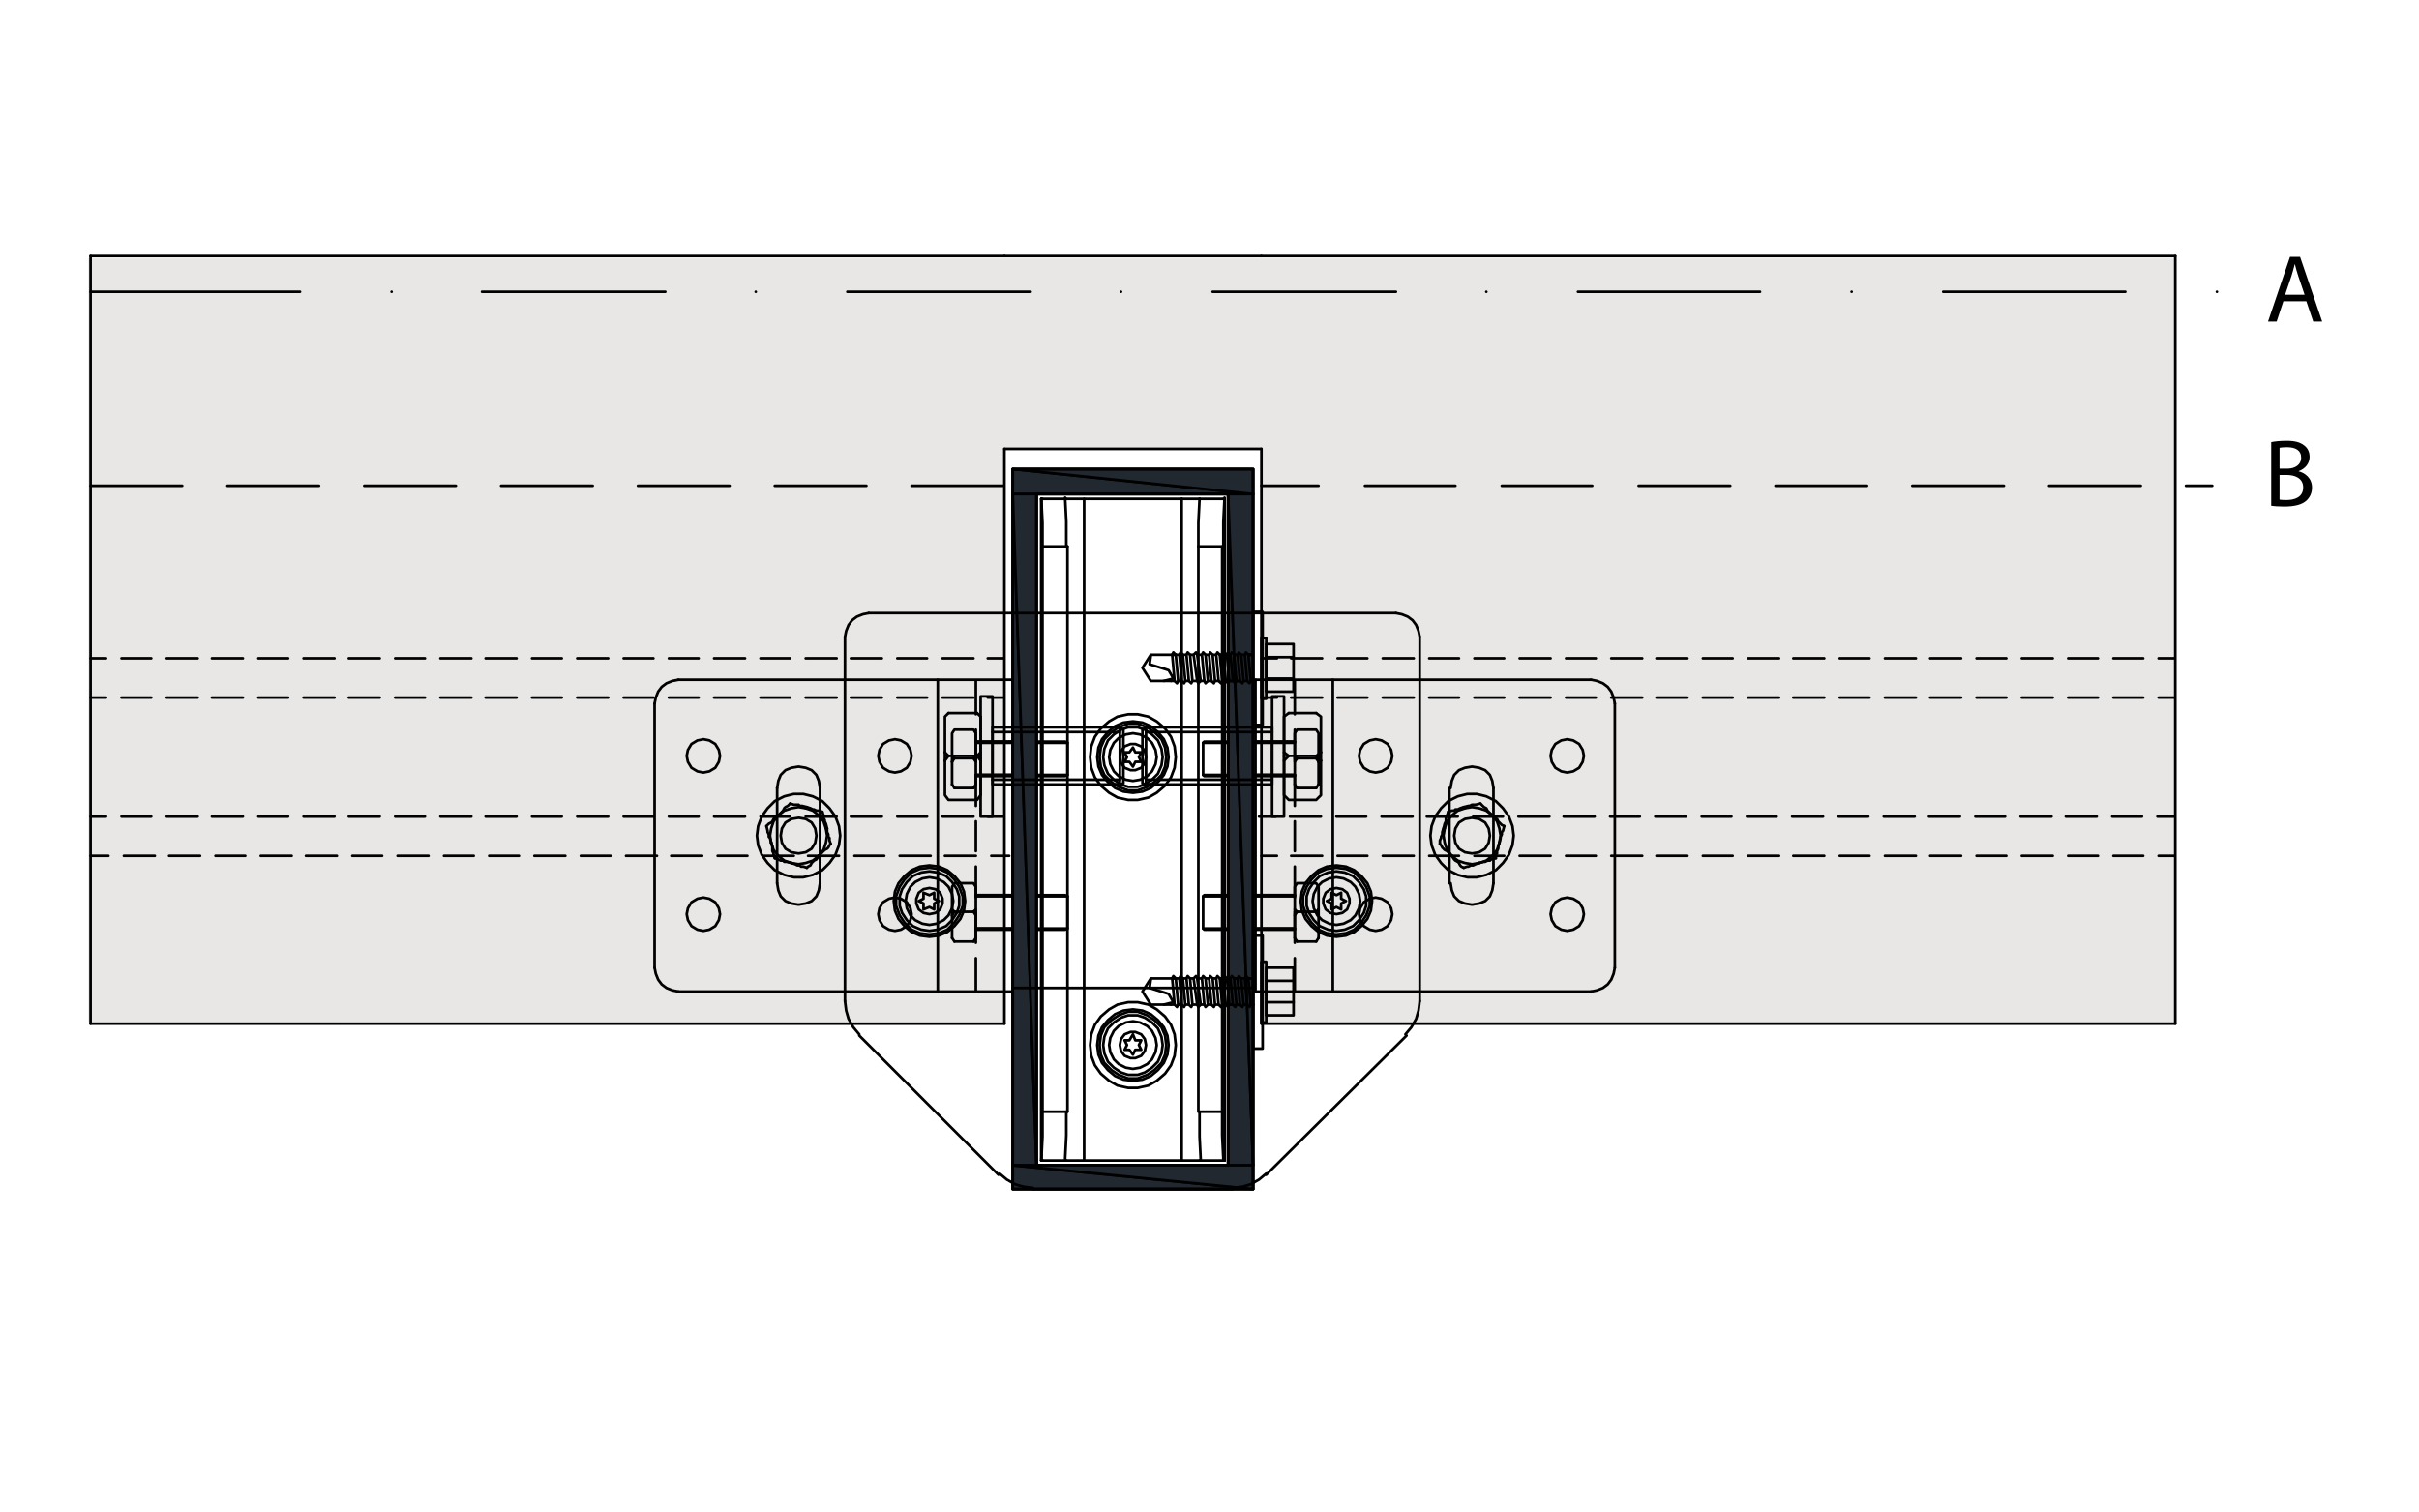 <?xml version="1.0" encoding="utf-8"?>
<!-- Generator: Adobe Illustrator 28.2.0, SVG Export Plug-In . SVG Version: 6.00 Build 0)  -->
<svg version="1.1" id="Layer_1" xmlns="http://www.w3.org/2000/svg" xmlns:xlink="http://www.w3.org/1999/xlink" x="0px" y="0px"
	 width="453.543px" height="283.465px" viewBox="0 0 453.543 283.465" style="enable-background:new 0 0 453.543 283.465;"
	 xml:space="preserve">
<style type="text/css">
	.st0{fill:#E8E7E6;}
	.st1{fill:none;}
	.st2{fill:none;stroke:#000000;stroke-width:0.5;stroke-linecap:round;stroke-linejoin:round;stroke-miterlimit:10;}
	
		.st3{fill-rule:evenodd;clip-rule:evenodd;fill:#212830;stroke:#000000;stroke-width:0.5;stroke-linecap:round;stroke-linejoin:round;stroke-miterlimit:10;}
</style>
<polygon class="st0" points="16.573,48.467 16.561,191.663 188.319,191.589 188.319,84.178 236.508,84.178 
	236.731,191.747 408.043,191.747 408.043,48.467 "/>
<g>
	<rect x="424.784" y="47.528" class="st1" width="42.157" height="20.4"/>
	<path d="M428.115,56.491l-1.261,3.817h-1.62l4.123-12.136h1.891l4.142,12.136h-1.675l-1.297-3.817
		H428.115z M432.095,55.267l-1.188-3.493c-0.271-0.792-0.45-1.512-0.631-2.214h-0.035
		c-0.181,0.72-0.379,1.458-0.612,2.196l-1.188,3.511H432.095z"/>
</g>
<g>
	<rect x="424.465" y="82.106" class="st1" width="42.157" height="20.4"/>
	<path d="M425.833,82.913c0.685-0.144,1.765-0.252,2.863-0.252c1.566,0,2.574,0.27,3.331,0.882
		c0.63,0.468,1.008,1.188,1.008,2.143c0,1.17-0.774,2.197-2.053,2.665v0.036
		c1.152,0.288,2.503,1.242,2.503,3.043c0,1.044-0.414,1.836-1.026,2.431
		c-0.846,0.774-2.215,1.134-4.195,1.134c-1.08,0-1.908-0.072-2.431-0.144V82.913z M427.4,87.883
		h1.423c1.656,0,2.629-0.864,2.629-2.035c0-1.422-1.081-1.981-2.665-1.981
		c-0.721,0-1.135,0.054-1.387,0.108V87.883z M427.4,93.698c0.307,0.054,0.757,0.072,1.314,0.072
		c1.621,0,3.115-0.594,3.115-2.359c0-1.656-1.423-2.341-3.133-2.341h-1.297V93.698z"/>
</g>
<g>
	<line class="st2" x1="188.319" y1="191.97" x2="188.319" y2="84.178"/>
	<line class="st2" x1="236.508" y1="191.97" x2="236.508" y2="84.178"/>
	<polygon class="st2" points="257.926,144.881 259.041,144.658 260.157,143.988 260.826,142.873 
		261.049,141.757 260.826,140.641 260.157,139.525 259.041,138.855 257.926,138.632 256.81,138.855 
		255.695,139.525 255.026,140.641 254.802,141.757 255.026,142.873 255.695,143.988 256.81,144.658 
		257.926,144.881 	"/>
	<polygon class="st2" points="293.845,144.881 294.96,144.658 296.076,143.988 296.745,142.873 296.968,141.757 
		296.745,140.641 296.076,139.525 294.96,138.855 293.845,138.632 292.729,138.855 291.614,139.525 
		290.945,140.641 290.721,141.757 290.945,142.873 291.614,143.988 292.729,144.658 293.845,144.881 	"/>
	<polygon class="st2" points="293.845,174.563 294.96,174.34 296.076,173.67 296.745,172.554 
		296.968,171.439 296.745,170.323 296.076,169.207 294.96,168.538 293.845,168.315 292.729,168.538 
		291.614,169.207 290.945,170.323 290.721,171.439 290.945,172.554 291.614,173.67 292.729,174.34 
		293.845,174.563 	"/>
	<polygon class="st2" points="257.926,174.563 259.041,174.34 260.157,173.67 260.826,172.554 
		261.049,171.439 260.826,170.323 260.157,169.207 259.041,168.538 257.926,168.315 256.81,168.538 
		255.695,169.207 255.026,170.323 254.802,171.439 255.026,172.554 255.695,173.67 256.81,174.34 
		257.926,174.563 	"/>
	<line class="st2" x1="249.894" y1="127.474" x2="249.894" y2="185.945"/>
	<line class="st2" x1="235.393" y1="185.945" x2="298.307" y2="185.945"/>
	<line class="st2" x1="280.013" y1="147.782" x2="280.013" y2="165.636"/>
	<line class="st2" x1="271.758" y1="165.636" x2="271.758" y2="147.782"/>
	<line class="st2" x1="302.769" y1="131.937" x2="302.769" y2="181.482"/>
	<line class="st2" x1="235.393" y1="127.474" x2="298.307" y2="127.474"/>
	<line class="st2" x1="235.393" y1="127.474" x2="235.393" y2="185.945"/>
	<polyline class="st2" points="298.307,185.945 299.422,185.722 300.538,185.275 301.43,184.606 
		302.1,183.713 302.546,182.597 302.769,181.482 	"/>
	<polyline class="st2" points="302.769,131.937 302.546,130.821 302.1,129.705 301.43,128.813 
		300.538,128.143 299.422,127.697 298.307,127.474 	"/>
	<polyline class="st2" points="271.981,165.636 272.204,166.975 272.65,168.091 273.543,168.984 
		274.658,169.43 275.997,169.653 277.336,169.43 278.451,168.984 279.343,168.091 279.79,166.975 
		280.013,165.636 	"/>
	<polyline class="st2" points="280.013,147.782 279.79,146.443 279.343,145.327 278.451,144.435 
		277.336,143.988 275.997,143.765 274.658,143.988 273.543,144.435 272.65,145.327 272.204,146.443 
		271.981,147.782 	"/>
	<line class="st2" x1="235.393" y1="174.116" x2="242.755" y2="174.116"/>
	<line class="st2" x1="235.393" y1="167.868" x2="242.755" y2="167.868"/>
	<line class="st2" x1="235.393" y1="145.327" x2="242.755" y2="145.327"/>
	<line class="st2" x1="235.393" y1="139.078" x2="242.755" y2="139.078"/>
	<polyline class="st2" points="271.535,152.246 272.204,152.022 272.65,152.022 272.874,151.799 
		273.32,151.799 273.766,151.576 274.435,151.353 	"/>
	<polyline class="st2" points="274.658,151.576 273.32,152.022 272.204,152.915 271.312,154.031 
		270.866,155.37 	"/>
	<polyline class="st2" points="271.535,152.246 271.312,152.915 271.089,153.362 271.089,153.808 
		271.089,154.031 270.866,154.477 270.642,155.37 	"/>
	<polyline class="st2" points="277.559,150.684 277.782,150.907 278.005,151.13 278.228,151.353 
		278.674,151.576 278.897,152.022 279.12,152.246 279.79,152.915 	"/>
	<polyline class="st2" points="279.79,152.915 278.674,152.022 277.336,151.576 275.997,151.353 
		274.658,151.576 	"/>
	<polyline class="st2" points="274.435,151.353 275.328,151.13 275.551,151.13 275.997,150.907 
		276.443,150.907 276.666,150.907 277.559,150.684 	"/>
	<polyline class="st2" points="272.204,160.503 273.32,161.396 274.658,161.842 275.997,162.066 
		277.336,161.842 	"/>
	<polyline class="st2" points="272.204,160.503 272.65,161.172 272.874,161.396 273.32,161.619 
		273.543,161.842 273.766,162.289 273.989,162.512 274.435,162.735 	"/>
	<polyline class="st2" points="277.336,161.842 276.666,162.066 276.22,162.289 275.774,162.289 275.328,162.512 
		275.104,162.512 274.435,162.735 	"/>
	<polyline class="st2" points="277.336,161.842 278.674,161.396 279.79,160.503 280.682,159.387 
		281.128,158.048 	"/>
	<polyline class="st2" points="270.866,155.37 270.642,156.709 270.866,158.048 271.312,159.387 
		272.204,160.503 	"/>
	<polyline class="st2" points="281.128,158.048 281.351,156.709 281.128,155.37 280.682,154.031 
		279.79,152.915 	"/>
	<polyline class="st2" points="280.459,160.949 280.459,160.28 280.682,160.057 280.682,159.611 
		280.905,159.164 280.905,158.718 281.128,158.048 	"/>
	<polyline class="st2" points="280.459,160.949 279.566,161.172 279.343,161.396 278.897,161.396 
		278.451,161.619 278.228,161.619 277.336,161.842 	"/>
	<polyline class="st2" points="270.642,155.37 270.419,156.04 270.419,156.486 270.196,156.932 
		270.196,157.156 269.973,157.602 269.973,158.271 	"/>
	<polyline class="st2" points="269.973,158.271 270.196,158.495 270.419,158.941 270.642,159.164 
		270.866,159.387 271.312,159.611 271.535,159.834 272.204,160.503 	"/>
	<polyline class="st2" points="279.79,152.915 280.236,153.362 280.682,153.585 280.905,154.031 
		281.128,154.254 281.351,154.477 281.574,154.701 282.021,154.924 	"/>
	<polyline class="st2" points="281.128,158.048 281.351,157.156 281.351,156.932 281.574,156.486 
		281.574,156.04 281.798,155.817 282.021,154.924 	"/>
	<polygon class="st2" points="283.805,156.709 283.582,154.924 282.913,153.139 281.798,151.576 
		280.459,150.237 278.674,149.345 276.889,148.898 275.104,148.898 273.32,149.345 271.535,150.237 
		270.196,151.576 269.081,153.139 268.412,154.924 268.188,156.709 268.412,158.495 269.081,160.28 
		270.196,161.842 271.535,163.181 273.32,164.074 275.104,164.52 276.889,164.52 278.674,164.074 
		280.459,163.181 281.798,161.842 282.913,160.28 283.582,158.495 283.805,156.709 	"/>
	<polygon class="st2" points="279.343,156.709 279.12,155.37 278.451,154.254 277.336,153.585 
		275.997,153.362 274.658,153.585 273.543,154.254 272.874,155.37 272.65,156.709 272.874,158.048 
		273.543,159.164 274.658,159.834 275.997,160.057 277.336,159.834 278.451,159.164 279.12,158.048 
		279.343,156.709 	"/>
	<line class="st2" x1="246.771" y1="170.992" x2="243.201" y2="170.992"/>
	<line class="st2" x1="246.771" y1="176.572" x2="243.201" y2="176.572"/>
	<polyline class="st2" points="242.755,170.992 242.755,166.306 243.201,165.636 246.771,165.636 
		247.217,166.306 247.217,170.546 	"/>
	<line class="st2" x1="247.217" y1="175.902" x2="246.771" y2="176.572"/>
	<line class="st2" x1="247.217" y1="171.662" x2="247.217" y2="175.902"/>
	<line class="st2" x1="247.217" y1="171.662" x2="247.217" y2="170.546"/>
	<line class="st2" x1="246.771" y1="170.992" x2="247.217" y2="171.662"/>
	<line class="st2" x1="246.771" y1="170.992" x2="247.217" y2="170.546"/>
	<line class="st2" x1="243.201" y1="170.992" x2="242.755" y2="171.662"/>
	<line class="st2" x1="243.201" y1="170.992" x2="242.755" y2="170.546"/>
	<line class="st2" x1="242.755" y1="175.902" x2="242.755" y2="170.992"/>
	<line class="st2" x1="243.201" y1="176.572" x2="242.755" y2="175.902"/>
	<polyline class="st2" points="242.755,174.34 225.799,174.34 225.576,174.116 225.576,168.091 225.799,167.868 
		242.755,167.868 	"/>
	<line class="st2" x1="225.576" y1="174.116" x2="242.755" y2="174.116"/>
	<line class="st2" x1="225.576" y1="168.091" x2="242.755" y2="168.091"/>
	<line class="st2" x1="246.771" y1="142.203" x2="243.201" y2="142.203"/>
	<line class="st2" x1="246.771" y1="147.782" x2="243.201" y2="147.782"/>
	<polyline class="st2" points="242.755,142.203 242.755,137.516 243.201,136.847 246.771,136.847 
		247.217,137.516 247.217,141.757 	"/>
	<line class="st2" x1="247.217" y1="147.113" x2="246.771" y2="147.782"/>
	<line class="st2" x1="247.217" y1="142.873" x2="247.217" y2="147.113"/>
	<line class="st2" x1="247.217" y1="142.873" x2="247.217" y2="141.757"/>
	<line class="st2" x1="246.771" y1="142.203" x2="247.217" y2="142.873"/>
	<line class="st2" x1="246.771" y1="142.203" x2="247.217" y2="141.757"/>
	<line class="st2" x1="243.201" y1="142.203" x2="242.755" y2="142.873"/>
	<line class="st2" x1="243.201" y1="142.203" x2="242.755" y2="141.757"/>
	<line class="st2" x1="242.755" y1="147.113" x2="242.755" y2="142.203"/>
	<line class="st2" x1="243.201" y1="147.782" x2="242.755" y2="147.113"/>
	<polyline class="st2" points="242.755,145.55 225.799,145.55 225.576,145.327 225.576,139.302 225.799,139.078 
		242.755,139.078 	"/>
	<line class="st2" x1="225.576" y1="145.327" x2="242.755" y2="145.327"/>
	<line class="st2" x1="225.576" y1="139.302" x2="242.755" y2="139.302"/>
	<line class="st2" x1="242.755" y1="185.945" x2="242.755" y2="179.696"/>
	<line class="st2" x1="242.755" y1="176.795" x2="242.755" y2="171.215"/>
	<line class="st2" x1="242.755" y1="168.315" x2="242.755" y2="162.512"/>
	<line class="st2" x1="242.755" y1="159.611" x2="242.755" y2="154.031"/>
	<line class="st2" x1="242.755" y1="151.13" x2="242.755" y2="145.327"/>
	<line class="st2" x1="242.755" y1="142.649" x2="242.755" y2="136.847"/>
	<line class="st2" x1="242.755" y1="133.946" x2="242.755" y2="127.697"/>
	<polygon class="st2" points="167.794,138.632 166.678,138.855 165.563,139.525 164.893,140.641 
		164.67,141.757 164.893,142.873 165.563,143.988 166.678,144.658 167.794,144.881 168.909,144.658 
		170.025,143.988 170.694,142.873 170.917,141.757 170.694,140.641 170.025,139.525 168.909,138.855 
		167.794,138.632 	"/>
	<polygon class="st2" points="131.875,138.632 130.759,138.855 129.644,139.525 128.974,140.641 
		128.751,141.757 128.974,142.873 129.644,143.988 130.759,144.658 131.875,144.881 132.99,144.658 
		134.106,143.988 134.775,142.873 134.998,141.757 134.775,140.641 134.106,139.525 132.99,138.855 
		131.875,138.632 	"/>
	<polygon class="st2" points="131.875,168.315 130.759,168.538 129.644,169.207 128.974,170.323 
		128.751,171.439 128.974,172.554 129.644,173.67 130.759,174.34 131.875,174.563 132.99,174.34 
		134.106,173.67 134.775,172.554 134.998,171.439 134.775,170.323 134.106,169.207 132.99,168.538 
		131.875,168.315 	"/>
	<polygon class="st2" points="167.794,168.315 166.678,168.538 165.563,169.207 164.893,170.323 164.67,171.439 
		164.893,172.554 165.563,173.67 166.678,174.34 167.794,174.563 168.909,174.34 170.025,173.67 
		170.694,172.554 170.917,171.439 170.694,170.323 170.025,169.207 168.909,168.538 167.794,168.315 	"/>
	<line class="st2" x1="175.825" y1="127.474" x2="175.825" y2="185.945"/>
	<line class="st2" x1="190.104" y1="185.945" x2="127.19" y2="185.945"/>
	<line class="st2" x1="145.707" y1="147.782" x2="145.707" y2="165.636"/>
	<line class="st2" x1="153.738" y1="165.636" x2="153.738" y2="147.782"/>
	<line class="st2" x1="122.728" y1="131.937" x2="122.728" y2="181.482"/>
	<line class="st2" x1="190.104" y1="127.474" x2="127.19" y2="127.474"/>
	<line class="st2" x1="190.104" y1="127.474" x2="190.104" y2="185.945"/>
	<polyline class="st2" points="122.728,181.482 122.951,182.597 123.397,183.713 124.066,184.606 124.959,185.275 
		126.074,185.722 127.19,185.945 	"/>
	<polyline class="st2" points="127.19,127.474 126.074,127.697 124.959,128.143 124.066,128.813 
		123.397,129.705 122.951,130.821 122.728,131.937 	"/>
	<polyline class="st2" points="145.707,165.636 145.93,166.975 146.376,168.091 147.268,168.984 
		148.384,169.43 149.723,169.653 151.061,169.43 152.177,168.984 153.069,168.091 153.515,166.975 
		153.738,165.636 	"/>
	<polyline class="st2" points="153.738,147.782 153.515,146.443 153.069,145.327 152.177,144.435 
		151.061,143.988 149.723,143.765 148.384,143.988 147.268,144.435 146.376,145.327 145.93,146.443 
		145.707,147.782 	"/>
	<line class="st2" x1="190.104" y1="174.116" x2="182.964" y2="174.116"/>
	<line class="st2" x1="190.104" y1="167.868" x2="182.964" y2="167.868"/>
	<line class="st2" x1="190.104" y1="145.327" x2="182.964" y2="145.327"/>
	<line class="st2" x1="190.104" y1="139.078" x2="182.964" y2="139.078"/>
	<polyline class="st2" points="154.185,152.246 153.515,152.022 153.069,152.022 152.623,151.799 
		152.4,151.799 151.954,151.576 151.284,151.353 	"/>
	<polyline class="st2" points="154.854,155.37 154.408,154.031 153.515,152.915 152.4,152.022 
		151.061,151.576 	"/>
	<polyline class="st2" points="154.185,152.246 154.408,152.915 154.408,153.362 154.631,153.808 
		154.631,154.031 154.854,154.477 155.077,155.37 	"/>
	<polyline class="st2" points="148.161,150.684 147.938,150.907 147.715,151.13 147.268,151.353 
		147.045,151.576 146.822,152.022 146.599,152.246 145.93,152.915 	"/>
	<polyline class="st2" points="151.061,151.576 149.723,151.353 148.384,151.576 147.045,152.022 
		145.93,152.915 	"/>
	<polyline class="st2" points="151.284,151.353 150.392,151.13 149.946,151.13 149.723,150.907 
		149.276,150.907 148.83,150.907 148.161,150.684 	"/>
	<polyline class="st2" points="148.384,161.842 149.723,162.066 151.061,161.842 152.4,161.396 
		153.515,160.503 	"/>
	<polyline class="st2" points="153.515,160.503 153.069,161.172 152.623,161.396 152.4,161.619 
		152.177,161.842 151.954,162.289 151.507,162.512 151.284,162.735 	"/>
	<polyline class="st2" points="148.384,161.842 149.053,162.066 149.5,162.289 149.946,162.289 
		150.169,162.512 150.615,162.512 151.284,162.735 	"/>
	<polyline class="st2" points="144.591,158.048 145.038,159.387 145.93,160.503 147.045,161.396 
		148.384,161.842 	"/>
	<polyline class="st2" points="153.515,160.503 154.408,159.387 154.854,158.048 155.077,156.709 
		154.854,155.37 	"/>
	<polyline class="st2" points="145.93,152.915 145.038,154.031 144.591,155.37 144.368,156.709 
		144.591,158.048 	"/>
	<polyline class="st2" points="145.261,160.949 145.038,160.28 145.038,160.057 144.814,159.611 
		144.814,159.164 144.814,158.718 144.591,158.048 	"/>
	<polyline class="st2" points="145.261,160.949 145.93,161.172 146.376,161.396 146.822,161.396 
		147.045,161.619 147.492,161.619 148.384,161.842 	"/>
	<polyline class="st2" points="155.077,155.37 155.077,156.04 155.3,156.486 155.3,156.932 
		155.523,157.156 155.523,157.602 155.746,158.271 	"/>
	<polyline class="st2" points="155.746,158.271 155.523,158.495 155.3,158.941 155.077,159.164 
		154.631,159.387 154.408,159.611 154.185,159.834 153.515,160.503 	"/>
	<polyline class="st2" points="145.93,152.915 145.261,153.362 145.038,153.585 144.814,154.031 
		144.591,154.254 144.145,154.477 143.922,154.701 143.699,154.924 	"/>
	<polyline class="st2" points="144.591,158.048 144.368,157.156 144.145,156.932 144.145,156.486 
		143.922,156.04 143.922,155.817 143.699,154.924 	"/>
	<polygon class="st2" points="157.531,156.709 157.308,154.924 156.639,153.139 155.523,151.576 
		154.185,150.237 152.4,149.345 150.615,148.898 148.83,148.898 147.045,149.345 145.261,150.237 
		143.922,151.576 142.806,153.139 142.137,154.924 141.914,156.709 142.137,158.495 142.806,160.28 
		143.922,161.842 145.261,163.181 147.045,164.074 148.83,164.52 150.615,164.52 152.4,164.074 
		154.185,163.181 155.523,161.842 156.639,160.28 157.308,158.495 157.531,156.709 	"/>
	<polygon class="st2" points="153.069,156.709 152.846,155.37 152.177,154.254 151.061,153.585 
		149.723,153.362 148.384,153.585 147.268,154.254 146.599,155.37 146.376,156.709 146.599,158.048 
		147.268,159.164 148.384,159.834 149.723,160.057 151.061,159.834 152.177,159.164 152.846,158.048 
		153.069,156.709 	"/>
	<line class="st2" x1="178.949" y1="170.992" x2="182.518" y2="170.992"/>
	<line class="st2" x1="178.949" y1="176.572" x2="182.518" y2="176.572"/>
	<polyline class="st2" points="182.964,170.992 182.964,166.306 182.518,165.636 178.949,165.636 
		178.502,166.306 178.502,170.546 	"/>
	<line class="st2" x1="178.502" y1="175.902" x2="178.949" y2="176.572"/>
	<line class="st2" x1="178.502" y1="171.662" x2="178.502" y2="175.902"/>
	<line class="st2" x1="178.502" y1="171.662" x2="178.502" y2="170.546"/>
	<line class="st2" x1="178.949" y1="170.992" x2="178.502" y2="171.662"/>
	<line class="st2" x1="178.949" y1="170.992" x2="178.502" y2="170.546"/>
	<line class="st2" x1="182.518" y1="170.992" x2="182.964" y2="171.662"/>
	<line class="st2" x1="182.518" y1="170.992" x2="182.964" y2="170.546"/>
	<line class="st2" x1="182.964" y1="175.902" x2="182.964" y2="170.992"/>
	<line class="st2" x1="182.518" y1="176.572" x2="182.964" y2="175.902"/>
	<polyline class="st2" points="182.964,174.34 199.697,174.34 200.143,174.116 200.143,168.091 
		199.697,167.868 182.964,167.868 	"/>
	<line class="st2" x1="200.143" y1="174.116" x2="182.964" y2="174.116"/>
	<line class="st2" x1="200.143" y1="168.091" x2="182.964" y2="168.091"/>
	<line class="st2" x1="178.949" y1="142.203" x2="182.518" y2="142.203"/>
	<line class="st2" x1="178.949" y1="147.782" x2="182.518" y2="147.782"/>
	<polyline class="st2" points="182.964,142.203 182.964,137.516 182.518,136.847 178.949,136.847 178.502,137.516 
		178.502,141.757 	"/>
	<line class="st2" x1="178.502" y1="147.113" x2="178.949" y2="147.782"/>
	<line class="st2" x1="178.502" y1="142.873" x2="178.502" y2="147.113"/>
	<line class="st2" x1="178.502" y1="142.873" x2="178.502" y2="141.757"/>
	<line class="st2" x1="178.949" y1="142.203" x2="178.502" y2="142.873"/>
	<line class="st2" x1="178.949" y1="142.203" x2="178.502" y2="141.757"/>
	<line class="st2" x1="182.518" y1="142.203" x2="182.964" y2="142.873"/>
	<line class="st2" x1="182.518" y1="142.203" x2="182.964" y2="141.757"/>
	<line class="st2" x1="182.964" y1="147.113" x2="182.964" y2="142.203"/>
	<line class="st2" x1="182.518" y1="147.782" x2="182.964" y2="147.113"/>
	<polyline class="st2" points="182.964,145.55 199.697,145.55 200.143,145.327 200.143,139.302 
		199.697,139.078 182.964,139.078 	"/>
	<line class="st2" x1="200.143" y1="145.327" x2="182.964" y2="145.327"/>
	<line class="st2" x1="200.143" y1="139.302" x2="182.964" y2="139.302"/>
	<line class="st2" x1="182.964" y1="185.945" x2="182.964" y2="179.696"/>
	<line class="st2" x1="182.964" y1="176.795" x2="182.964" y2="171.215"/>
	<line class="st2" x1="182.964" y1="168.315" x2="182.964" y2="162.512"/>
	<line class="st2" x1="182.964" y1="159.611" x2="182.964" y2="154.031"/>
	<line class="st2" x1="182.964" y1="151.13" x2="182.964" y2="145.327"/>
	<line class="st2" x1="182.964" y1="142.649" x2="182.964" y2="136.847"/>
	<line class="st2" x1="182.964" y1="133.946" x2="182.964" y2="127.697"/>
	<line class="st2" x1="188.319" y1="84.178" x2="236.508" y2="84.178"/>
	<line class="st2" x1="188.319" y1="48.024" x2="236.508" y2="48.024"/>
	<line class="st2" x1="16.978" y1="48.024" x2="16.978" y2="191.97"/>
	<line class="st2" x1="407.849" y1="48.024" x2="407.849" y2="191.97"/>
	<polygon class="st3" points="189.88,87.972 234.947,92.659 189.88,92.659 	"/>
	<polygon class="st3" points="189.88,87.972 234.947,87.972 234.947,92.659 	"/>
	<polygon class="st3" points="230.261,92.659 234.947,218.528 230.261,218.528 	"/>
	<polygon class="st3" points="230.261,92.659 234.947,92.659 234.947,218.528 	"/>
	<polygon class="st3" points="189.88,92.659 194.342,218.528 189.88,218.528 	"/>
	<polygon class="st3" points="189.88,92.659 194.342,92.659 194.342,218.528 	"/>
	<polygon class="st3" points="189.88,218.528 234.947,222.992 189.88,222.992 	"/>
	<polygon class="st3" points="189.88,218.528 234.947,218.528 234.947,222.992 	"/>
	<polygon class="st2" points="234.947,87.972 189.88,87.972 189.88,222.992 234.947,222.992 234.947,87.972 	
		"/>
	<polygon class="st2" points="230.261,92.659 194.342,92.659 194.342,218.528 230.261,218.528 230.261,92.659 	
		"/>
	<polygon class="st2" points="234.947,87.972 189.88,87.972 189.88,222.992 234.947,222.992 234.947,87.972 	
		"/>
	<polygon class="st2" points="230.261,92.659 194.342,92.659 194.342,218.528 230.261,218.528 230.261,92.659 	
		"/>
	<polygon class="st2" points="236.508,119.662 237.401,119.662 237.401,131.044 236.508,131.044 236.508,119.662 
			"/>
	<polygon class="st2" points="237.401,120.779 242.532,120.779 242.532,129.705 237.401,129.705 237.401,120.779 	
		"/>
	<polygon class="st2" points="233.608,122.341 234.054,122.787 234.5,127.697 234.277,128.143 
		233.831,127.697 233.385,122.787 233.608,122.341 	"/>
	<polygon class="st2" points="232.269,122.341 232.716,122.787 233.162,127.697 232.939,128.143 
		232.493,127.697 232.046,122.787 232.269,122.341 	"/>
	<line class="st2" x1="234.5" y1="127.697" x2="234.947" y2="127.697"/>
	<line class="st2" x1="234.054" y1="122.787" x2="234.723" y2="122.787"/>
	<line class="st2" x1="234.5" y1="127.697" x2="234.947" y2="127.697"/>
	<line class="st2" x1="234.054" y1="122.787" x2="234.723" y2="122.787"/>
	<line class="st2" x1="234.5" y1="127.697" x2="234.947" y2="127.697"/>
	<line class="st2" x1="234.054" y1="122.787" x2="234.723" y2="122.787"/>
	<line class="st2" x1="229.146" y1="127.697" x2="229.815" y2="127.697"/>
	<line class="st2" x1="230.485" y1="127.697" x2="231.154" y2="127.697"/>
	<line class="st2" x1="231.823" y1="127.697" x2="232.493" y2="127.697"/>
	<line class="st2" x1="233.162" y1="127.697" x2="233.831" y2="127.697"/>
	<line class="st2" x1="232.716" y1="122.787" x2="233.385" y2="122.787"/>
	<line class="st2" x1="231.377" y1="122.787" x2="232.046" y2="122.787"/>
	<line class="st2" x1="230.038" y1="122.787" x2="230.708" y2="122.787"/>
	<line class="st2" x1="228.7" y1="122.787" x2="229.369" y2="122.787"/>
	<polygon class="st2" points="230.931,122.341 231.377,122.787 231.823,127.697 231.6,128.143 
		231.154,127.697 230.708,122.787 230.931,122.341 	"/>
	<polygon class="st2" points="229.592,122.341 230.038,122.787 230.485,127.697 230.261,128.143 
		229.815,127.697 229.369,122.787 229.592,122.341 	"/>
	<polygon class="st2" points="228.254,122.341 228.7,122.787 229.146,127.697 228.923,128.143 
		228.477,127.697 228.031,122.787 228.254,122.341 	"/>
	<line class="st2" x1="229.146" y1="127.697" x2="229.815" y2="127.697"/>
	<line class="st2" x1="230.485" y1="127.697" x2="231.154" y2="127.697"/>
	<line class="st2" x1="231.823" y1="127.697" x2="232.493" y2="127.697"/>
	<line class="st2" x1="228.7" y1="122.787" x2="229.369" y2="122.787"/>
	<line class="st2" x1="230.038" y1="122.787" x2="230.708" y2="122.787"/>
	<line class="st2" x1="231.377" y1="122.787" x2="232.046" y2="122.787"/>
	<polygon class="st2" points="226.915,122.341 227.361,122.787 227.807,127.697 227.584,128.143 
		227.138,127.697 226.692,122.787 226.915,122.341 	"/>
	<polygon class="st2" points="225.576,122.341 226.023,122.787 226.469,127.697 226.023,128.143 
		225.799,127.697 225.353,122.787 225.576,122.341 	"/>
	<polygon class="st2" points="224.238,122.341 224.461,122.787 225.13,127.697 224.684,128.143 
		224.461,127.697 223.792,122.787 224.238,122.341 	"/>
	<polygon class="st2" points="222.676,122.341 223.122,122.787 223.569,127.697 223.345,128.143 
		222.899,127.697 222.453,122.787 222.676,122.341 	"/>
	<polygon class="st2" points="221.338,122.341 221.784,122.787 222.23,127.697 222.007,128.143 
		221.561,127.697 221.114,122.787 221.338,122.341 	"/>
	<polygon class="st2" points="219.999,122.341 220.445,122.787 220.891,127.697 220.668,128.143 
		220.222,127.697 219.776,122.787 219.999,122.341 	"/>
	<line class="st2" x1="219.553" y1="127.697" x2="220.222" y2="127.697"/>
	<line class="st2" x1="220.891" y1="127.697" x2="221.561" y2="127.697"/>
	<line class="st2" x1="222.23" y1="127.697" x2="222.899" y2="127.697"/>
	<line class="st2" x1="223.569" y1="127.697" x2="224.461" y2="127.697"/>
	<line class="st2" x1="225.13" y1="127.697" x2="225.799" y2="127.697"/>
	<line class="st2" x1="226.469" y1="127.697" x2="227.138" y2="127.697"/>
	<line class="st2" x1="227.807" y1="127.697" x2="228.477" y2="127.697"/>
	<line class="st2" x1="237.401" y1="127.251" x2="242.532" y2="127.251"/>
	<line class="st2" x1="220.445" y1="122.787" x2="221.114" y2="122.787"/>
	<line class="st2" x1="221.784" y1="122.787" x2="222.453" y2="122.787"/>
	<line class="st2" x1="223.122" y1="122.787" x2="223.792" y2="122.787"/>
	<line class="st2" x1="224.461" y1="122.787" x2="225.353" y2="122.787"/>
	<line class="st2" x1="226.023" y1="122.787" x2="226.692" y2="122.787"/>
	<line class="st2" x1="227.361" y1="122.787" x2="228.031" y2="122.787"/>
	<line class="st2" x1="237.401" y1="123.233" x2="242.532" y2="123.233"/>
	<line class="st2" x1="220.445" y1="122.787" x2="219.776" y2="122.787"/>
	<polyline class="st2" points="218.214,127.697 219.999,127.251 219.107,125.688 215.537,124.572 
		215.76,123.01 	"/>
	<polyline class="st2" points="220.445,122.787 215.76,122.787 214.198,125.242 215.76,127.697 
		219.553,127.697 	"/>
	<polygon class="st2" points="234.947,135.954 236.731,135.954 236.731,114.753 234.947,114.753 
		234.947,135.954 	"/>
	<polygon class="st2" points="236.508,180.365 237.401,180.365 237.401,191.747 236.508,191.747 236.508,180.365 
			"/>
	<polygon class="st2" points="237.401,181.482 242.532,181.482 242.532,190.408 237.401,190.408 237.401,181.482 	
		"/>
	<polygon class="st2" points="233.608,183.044 234.054,183.49 234.5,188.4 234.277,188.846 
		233.831,188.4 233.385,183.49 233.608,183.044 	"/>
	<polygon class="st2" points="232.269,183.044 232.716,183.49 233.162,188.4 232.939,188.846 
		232.493,188.4 232.046,183.49 232.269,183.044 	"/>
	<line class="st2" x1="234.5" y1="188.4" x2="234.947" y2="188.4"/>
	<line class="st2" x1="234.054" y1="183.49" x2="234.723" y2="183.49"/>
	<line class="st2" x1="234.5" y1="188.4" x2="234.947" y2="188.4"/>
	<line class="st2" x1="234.054" y1="183.49" x2="234.723" y2="183.49"/>
	<line class="st2" x1="234.5" y1="188.4" x2="234.947" y2="188.4"/>
	<line class="st2" x1="234.054" y1="183.49" x2="234.723" y2="183.49"/>
	<line class="st2" x1="229.146" y1="188.4" x2="229.815" y2="188.4"/>
	<line class="st2" x1="230.485" y1="188.4" x2="231.154" y2="188.4"/>
	<line class="st2" x1="231.823" y1="188.4" x2="232.493" y2="188.4"/>
	<line class="st2" x1="233.162" y1="188.4" x2="233.831" y2="188.4"/>
	<line class="st2" x1="232.716" y1="183.49" x2="233.385" y2="183.49"/>
	<line class="st2" x1="231.377" y1="183.49" x2="232.046" y2="183.49"/>
	<line class="st2" x1="230.038" y1="183.49" x2="230.708" y2="183.49"/>
	<line class="st2" x1="228.7" y1="183.49" x2="229.369" y2="183.49"/>
	<polygon class="st2" points="230.931,183.044 231.377,183.49 231.823,188.4 231.6,188.846 
		231.154,188.4 230.708,183.49 230.931,183.044 	"/>
	<polygon class="st2" points="229.592,183.044 230.038,183.49 230.485,188.4 230.261,188.846 
		229.815,188.4 229.369,183.49 229.592,183.044 	"/>
	<polygon class="st2" points="228.254,183.044 228.7,183.49 229.146,188.4 228.923,188.846 
		228.477,188.4 228.031,183.49 228.254,183.044 	"/>
	<line class="st2" x1="229.146" y1="188.4" x2="229.815" y2="188.4"/>
	<line class="st2" x1="230.485" y1="188.4" x2="231.154" y2="188.4"/>
	<line class="st2" x1="231.823" y1="188.4" x2="232.493" y2="188.4"/>
	<line class="st2" x1="228.7" y1="183.49" x2="229.369" y2="183.49"/>
	<line class="st2" x1="230.038" y1="183.49" x2="230.708" y2="183.49"/>
	<line class="st2" x1="231.377" y1="183.49" x2="232.046" y2="183.49"/>
	<polygon class="st2" points="226.915,183.044 227.361,183.49 227.807,188.4 227.584,188.846 
		227.138,188.4 226.692,183.49 226.915,183.044 	"/>
	<polygon class="st2" points="225.576,183.044 226.023,183.49 226.469,188.4 226.023,188.846 
		225.799,188.4 225.353,183.49 225.576,183.044 	"/>
	<polygon class="st2" points="224.238,183.044 224.461,183.49 225.13,188.4 224.684,188.846 
		224.461,188.4 223.792,183.49 224.238,183.044 	"/>
	<polygon class="st2" points="222.676,183.044 223.122,183.49 223.569,188.4 223.345,188.846 
		222.899,188.4 222.453,183.49 222.676,183.044 	"/>
	<polygon class="st2" points="221.338,183.044 221.784,183.49 222.23,188.4 222.007,188.846 
		221.561,188.4 221.114,183.49 221.338,183.044 	"/>
	<polygon class="st2" points="219.999,183.044 220.445,183.49 220.891,188.4 220.668,188.846 
		220.222,188.4 219.776,183.49 219.999,183.044 	"/>
	<line class="st2" x1="219.553" y1="188.4" x2="220.222" y2="188.4"/>
	<line class="st2" x1="220.891" y1="188.4" x2="221.561" y2="188.4"/>
	<line class="st2" x1="222.23" y1="188.4" x2="222.899" y2="188.4"/>
	<line class="st2" x1="223.569" y1="188.4" x2="224.461" y2="188.4"/>
	<line class="st2" x1="225.13" y1="188.4" x2="225.799" y2="188.4"/>
	<line class="st2" x1="226.469" y1="188.4" x2="227.138" y2="188.4"/>
	<line class="st2" x1="227.807" y1="188.4" x2="228.477" y2="188.4"/>
	<line class="st2" x1="237.401" y1="187.954" x2="242.532" y2="187.954"/>
	<line class="st2" x1="220.445" y1="183.49" x2="221.114" y2="183.49"/>
	<line class="st2" x1="221.784" y1="183.49" x2="222.453" y2="183.49"/>
	<line class="st2" x1="223.122" y1="183.49" x2="223.792" y2="183.49"/>
	<line class="st2" x1="224.461" y1="183.49" x2="225.353" y2="183.49"/>
	<line class="st2" x1="226.023" y1="183.49" x2="226.692" y2="183.49"/>
	<line class="st2" x1="227.361" y1="183.49" x2="228.031" y2="183.49"/>
	<line class="st2" x1="237.401" y1="183.936" x2="242.532" y2="183.936"/>
	<line class="st2" x1="220.445" y1="183.49" x2="219.776" y2="183.49"/>
	<polyline class="st2" points="218.214,188.4 219.999,187.954 219.107,186.391 215.537,185.275 
		215.76,183.713 	"/>
	<polyline class="st2" points="220.445,183.49 215.76,183.49 214.198,185.945 215.76,188.4 
		219.553,188.4 	"/>
	<polygon class="st2" points="234.947,196.657 236.731,196.657 236.731,175.456 234.947,175.456 234.947,196.657 
			"/>
	<polyline class="st2" points="214.868,136.401 238.516,136.401 238.516,147.113 214.868,147.113 	"/>
	<polyline class="st2" points="215.537,147.113 214.868,147.113 214.198,146.89 214.198,136.847 214.868,136.401 
		215.537,136.401 	"/>
	<polyline class="st2" points="241.64,133.723 240.747,134.392 240.747,141.757 	"/>
	<line class="st2" x1="241.64" y1="141.757" x2="240.747" y2="142.649"/>
	<line class="st2" x1="241.64" y1="141.757" x2="240.747" y2="141.087"/>
	<line class="st2" x1="246.771" y1="141.757" x2="247.663" y2="142.649"/>
	<line class="st2" x1="246.771" y1="141.757" x2="247.663" y2="141.087"/>
	<line class="st2" x1="247.663" y1="141.087" x2="247.663" y2="142.649"/>
	<polyline class="st2" points="247.663,141.087 247.663,134.392 246.771,133.723 	"/>
	<polyline class="st2" points="240.747,141.757 240.747,149.122 241.64,150.014 246.771,150.014 
		247.663,149.122 247.663,142.649 	"/>
	<line class="st2" x1="246.771" y1="133.723" x2="241.64" y2="133.723"/>
	<line class="st2" x1="246.771" y1="141.757" x2="241.64" y2="141.757"/>
	<polygon class="st2" points="238.516,141.757 238.516,153.139 240.747,153.139 240.747,130.598 
		238.516,130.598 238.516,141.757 	"/>
	<line class="st2" x1="214.868" y1="146.22" x2="238.516" y2="146.22"/>
	<line class="st2" x1="214.868" y1="137.293" x2="238.516" y2="137.293"/>
	<line class="st2" x1="214.868" y1="147.113" x2="214.868" y2="136.401"/>
	<line class="st2" x1="195.235" y1="93.551" x2="195.235" y2="217.635"/>
	<line class="st2" x1="229.592" y1="217.635" x2="229.592" y2="93.551"/>
	<line class="st2" x1="200.143" y1="102.478" x2="195.458" y2="102.478"/>
	<line class="st2" x1="200.143" y1="208.485" x2="200.143" y2="102.478"/>
	<line class="st2" x1="195.458" y1="208.485" x2="200.143" y2="208.485"/>
	<line class="st2" x1="195.458" y1="208.485" x2="195.458" y2="102.478"/>
	<polyline class="st2" points="199.697,217.412 199.92,212.949 199.92,208.485 	"/>
	<line class="st2" x1="199.92" y1="217.635" x2="195.458" y2="217.635"/>
	<polyline class="st2" points="195.235,217.635 195.458,213.172 195.458,208.708 	"/>
	<line class="st2" x1="229.146" y1="102.478" x2="224.684" y2="102.478"/>
	<polyline class="st2" points="229.146,102.478 229.146,208.485 224.684,208.485 224.684,102.478 	"/>
	<polyline class="st2" points="224.907,93.551 224.684,98.015 224.684,102.478 	"/>
	<line class="st2" x1="224.907" y1="93.551" x2="229.369" y2="93.551"/>
	<polyline class="st2" points="229.592,93.328 229.369,97.791 229.369,102.255 	"/>
	<line class="st2" x1="229.592" y1="93.551" x2="229.369" y2="93.551"/>
	<line class="st2" x1="229.592" y1="217.635" x2="229.592" y2="93.551"/>
	<line class="st2" x1="229.369" y1="217.635" x2="229.592" y2="217.635"/>
	<polyline class="st2" points="229.146,208.485 229.146,212.949 229.369,217.412 	"/>
	<line class="st2" x1="195.235" y1="93.551" x2="195.235" y2="217.635"/>
	<line class="st2" x1="195.458" y1="93.551" x2="195.235" y2="93.551"/>
	<polyline class="st2" points="195.458,102.478 195.458,98.015 195.235,93.551 	"/>
	<line class="st2" x1="195.235" y1="217.635" x2="195.458" y2="217.635"/>
	<line class="st2" x1="229.369" y1="217.635" x2="224.907" y2="217.635"/>
	<polyline class="st2" points="224.907,208.708 224.907,213.172 225.13,217.635 	"/>
	<line class="st2" x1="195.458" y1="93.551" x2="199.92" y2="93.551"/>
	<polyline class="st2" points="199.92,102.255 199.92,97.791 199.697,93.328 	"/>
	<line class="st2" x1="195.235" y1="93.551" x2="195.235" y2="93.551"/>
	<line class="st2" x1="195.235" y1="217.635" x2="195.235" y2="217.635"/>
	<line class="st2" x1="229.592" y1="93.551" x2="229.592" y2="93.551"/>
	<line class="st2" x1="229.592" y1="217.635" x2="229.592" y2="217.635"/>
	<line class="st2" x1="221.561" y1="93.551" x2="221.561" y2="217.635"/>
	<line class="st2" x1="224.907" y1="93.551" x2="221.561" y2="93.551"/>
	<line class="st2" x1="221.561" y1="217.635" x2="224.907" y2="217.635"/>
	<polyline class="st2" points="203.266,217.635 203.266,93.551 199.92,93.551 	"/>
	<polyline class="st2" points="199.92,217.635 203.266,217.635 221.561,217.635 	"/>
	<line class="st2" x1="221.561" y1="93.551" x2="203.266" y2="93.551"/>
	<polygon class="st2" points="218.66,141.98 218.437,140.195 217.768,138.632 216.429,137.293 
		215.091,136.401 213.306,135.731 211.521,135.731 209.736,136.401 208.398,137.293 207.059,138.632 
		206.39,140.195 206.167,141.98 206.39,143.765 207.059,145.327 208.398,146.667 209.736,147.559 
		211.521,148.229 213.306,148.229 215.091,147.559 216.429,146.667 217.768,145.327 218.437,143.765 
		218.66,141.98 	"/>
	<polygon class="st2" points="217.991,141.98 217.768,140.418 217.099,138.855 215.983,137.739 
		214.645,136.847 213.306,136.401 211.521,136.401 210.183,136.847 208.844,137.739 207.728,138.855 
		207.059,140.418 206.836,141.98 207.059,143.542 207.728,145.104 208.844,146.22 210.183,147.113 
		211.521,147.559 213.306,147.559 214.645,147.113 215.983,146.22 217.099,145.104 217.768,143.542 
		217.991,141.98 	"/>
	<polygon class="st2" points="214.868,141.98 214.645,140.864 213.975,139.972 212.86,139.525 
		211.967,139.525 210.852,139.972 210.183,140.864 209.959,141.98 210.183,143.096 210.852,143.988 
		211.967,144.435 212.86,144.435 213.975,143.988 214.645,143.096 214.868,141.98 	"/>
	<polygon class="st2" points="212.86,141.087 213.975,141.087 213.529,141.98 213.975,142.873 212.86,142.873 
		212.414,143.765 211.744,142.873 210.852,142.873 211.298,141.98 210.852,141.087 211.744,141.087 
		212.414,140.195 212.86,141.087 	"/>
	<polygon class="st2" points="219.107,141.98 218.883,140.195 218.214,138.632 217.099,137.293 215.76,136.177 
		214.198,135.508 212.414,135.285 210.629,135.508 209.067,136.177 207.728,137.293 206.613,138.632 
		205.944,140.195 205.721,141.98 205.944,143.765 206.613,145.327 207.728,146.667 209.067,147.782 
		210.629,148.452 212.414,148.675 214.198,148.452 215.76,147.782 217.099,146.667 218.214,145.327 
		218.883,143.765 219.107,141.98 	"/>
	<polygon class="st2" points="218.66,195.987 218.437,194.202 217.768,192.64 216.429,191.301 
		215.091,190.408 213.306,189.739 211.521,189.739 209.736,190.408 208.398,191.301 207.059,192.64 
		206.39,194.202 206.167,195.987 206.39,197.773 207.059,199.335 208.398,200.674 209.736,201.567 
		211.521,202.236 213.306,202.236 215.091,201.567 216.429,200.674 217.768,199.335 218.437,197.773 
		218.66,195.987 	"/>
	<polygon class="st2" points="217.991,195.987 217.768,194.426 217.099,192.863 215.983,191.747 214.645,190.855 
		213.306,190.408 211.521,190.408 210.183,190.855 208.844,191.747 207.728,192.863 207.059,194.426 
		206.836,195.987 207.059,197.55 207.728,199.112 208.844,200.228 210.183,201.121 211.521,201.567 
		213.306,201.567 214.645,201.121 215.983,200.228 217.099,199.112 217.768,197.55 217.991,195.987 	"/>
	<polygon class="st2" points="214.868,195.987 214.645,194.872 213.975,193.979 212.86,193.532 211.967,193.532 
		210.852,193.979 210.183,194.872 209.959,195.987 210.183,197.104 210.852,197.996 211.967,198.443 
		212.86,198.443 213.975,197.996 214.645,197.104 214.868,195.987 	"/>
	<polygon class="st2" points="212.86,195.095 213.975,195.095 213.529,195.987 213.975,196.88 212.86,196.88 
		212.414,197.773 211.744,196.88 210.852,196.88 211.298,195.987 210.852,195.095 211.744,195.095 
		212.414,193.979 212.86,195.095 	"/>
	<polygon class="st2" points="219.107,195.987 218.883,194.202 218.214,192.64 217.099,191.301 215.76,190.185 
		214.198,189.516 212.414,189.292 210.629,189.516 209.067,190.185 207.728,191.301 206.613,192.64 
		205.944,194.202 205.721,195.987 205.944,197.773 206.613,199.335 207.728,200.674 209.067,201.79 
		210.629,202.459 212.414,202.683 214.198,202.459 215.76,201.79 217.099,200.674 218.214,199.335 
		218.883,197.773 219.107,195.987 	"/>
	<polygon class="st2" points="250.564,162.735 248.779,162.958 247.217,163.628 245.878,164.967 244.986,166.306 
		244.317,168.091 244.317,169.876 244.986,171.662 245.878,173.001 247.217,174.34 248.779,175.01 
		250.564,175.233 252.348,175.01 253.91,174.34 255.249,173.001 256.141,171.662 256.81,169.876 
		256.81,168.091 256.141,166.306 255.249,164.967 253.91,163.628 252.348,162.958 250.564,162.735 	"/>
	<polygon class="st2" points="250.564,163.405 249.002,163.628 247.44,164.297 246.325,165.413 
		245.432,166.752 244.986,168.091 244.986,169.876 245.432,171.215 246.325,172.554 247.44,173.67 
		249.002,174.34 250.564,174.563 252.125,174.34 253.687,173.67 254.802,172.554 255.695,171.215 
		256.141,169.876 256.141,168.091 255.695,166.752 254.802,165.413 253.687,164.297 252.125,163.628 
		250.564,163.405 	"/>
	<polygon class="st2" points="250.564,166.529 249.448,166.752 248.556,167.421 248.109,168.538 248.109,169.43 
		248.556,170.546 249.448,171.215 250.564,171.439 251.679,171.215 252.571,170.546 253.018,169.43 
		253.018,168.538 252.571,167.421 251.679,166.752 250.564,166.529 	"/>
	<polygon class="st2" points="249.671,168.538 249.671,167.421 250.564,167.868 251.456,167.421 251.456,168.538 
		252.348,168.984 251.456,169.43 251.456,170.546 250.564,170.1 249.671,170.546 249.671,169.43 
		248.779,168.984 249.671,168.538 	"/>
	<polygon class="st2" points="250.564,162.289 248.779,162.512 247.217,163.181 245.878,164.297 244.763,165.636 
		244.094,167.198 243.871,168.984 244.094,170.769 244.763,172.331 245.878,173.67 247.217,174.786 
		248.779,175.456 250.564,175.679 252.348,175.456 253.91,174.786 255.249,173.67 256.364,172.331 
		257.033,170.769 257.257,168.984 257.033,167.198 256.364,165.636 255.249,164.297 253.91,163.181 
		252.348,162.512 250.564,162.289 	"/>
	<polygon class="st2" points="174.264,162.735 172.479,162.958 170.917,163.628 169.578,164.967 168.686,166.306 
		168.017,168.091 168.017,169.876 168.686,171.662 169.578,173.001 170.917,174.34 172.479,175.01 
		174.264,175.233 176.048,175.01 177.61,174.34 178.949,173.001 179.841,171.662 180.51,169.876 
		180.51,168.091 179.841,166.306 178.949,164.967 177.61,163.628 176.048,162.958 174.264,162.735 	"/>
	<polygon class="st2" points="174.264,163.405 172.702,163.628 171.14,164.297 170.025,165.413 
		169.132,166.752 168.686,168.091 168.686,169.876 169.132,171.215 170.025,172.554 171.14,173.67 
		172.702,174.34 174.264,174.563 175.825,174.34 177.387,173.67 178.502,172.554 179.395,171.215 
		179.841,169.876 179.841,168.091 179.395,166.752 178.502,165.413 177.387,164.297 175.825,163.628 
		174.264,163.405 	"/>
	<polygon class="st2" points="174.264,166.529 173.148,166.752 172.256,167.421 171.809,168.538 
		171.809,169.43 172.256,170.546 173.148,171.215 174.264,171.439 175.379,171.215 176.271,170.546 
		176.718,169.43 176.718,168.538 176.271,167.421 175.379,166.752 174.264,166.529 	"/>
	<polygon class="st2" points="173.148,168.538 173.148,167.421 174.264,167.868 175.156,167.421 175.156,168.538 
		176.048,168.984 175.156,169.43 175.156,170.546 174.264,170.1 173.148,170.546 173.148,169.43 
		172.256,168.984 173.148,168.538 	"/>
	<polygon class="st2" points="174.264,162.289 172.479,162.512 170.917,163.181 169.578,164.297 168.463,165.636 
		167.794,167.198 167.571,168.984 167.794,170.769 168.463,172.331 169.578,173.67 170.917,174.786 
		172.479,175.456 174.264,175.679 176.048,175.456 177.61,174.786 178.949,173.67 180.064,172.331 
		180.733,170.769 180.957,168.984 180.733,167.198 180.064,165.636 178.949,164.297 177.61,163.181 
		176.048,162.512 174.264,162.289 	"/>
	<polygon class="st2" points="220.445,195.987 220.222,193.979 219.553,192.194 218.437,190.632 
		216.876,189.292 215.314,188.4 213.306,187.954 211.521,187.954 209.513,188.4 207.952,189.292 
		206.39,190.632 205.274,192.194 204.605,193.979 204.382,195.987 204.605,197.996 205.274,199.781 
		206.39,201.344 207.952,202.683 209.513,203.576 211.521,204.022 213.306,204.022 215.314,203.576 
		216.876,202.683 218.437,201.344 219.553,199.781 220.222,197.996 220.445,195.987 	"/>
	<polygon class="st2" points="220.445,141.98 220.222,139.972 219.553,138.186 218.437,136.624 
		216.876,135.285 215.314,134.392 213.306,133.946 211.521,133.946 209.513,134.392 207.952,135.285 
		206.39,136.624 205.274,138.186 204.605,139.972 204.382,141.98 204.605,143.988 205.274,145.774 
		206.39,147.336 207.952,148.675 209.513,149.568 211.521,150.014 213.306,150.014 215.314,149.568 
		216.876,148.675 218.437,147.336 219.553,145.774 220.222,143.988 220.445,141.98 	"/>
	<polygon class="st2" points="255.026,168.984 254.802,167.644 254.133,166.306 253.241,165.413 
		251.902,164.743 250.564,164.52 249.225,164.743 247.886,165.413 246.994,166.306 246.325,167.644 
		246.102,168.984 246.325,170.323 246.994,171.662 247.886,172.554 249.225,173.224 250.564,173.447 
		251.902,173.224 253.241,172.554 254.133,171.662 254.802,170.323 255.026,168.984 	"/>
	<polygon class="st2" points="178.725,168.984 178.502,167.644 177.833,166.306 176.941,165.413 
		175.602,164.743 174.264,164.52 172.925,164.743 171.586,165.413 170.694,166.306 170.025,167.644 
		169.802,168.984 170.025,170.323 170.694,171.662 171.586,172.554 172.925,173.224 174.264,173.447 
		175.602,173.224 176.941,172.554 177.833,171.662 178.502,170.323 178.725,168.984 	"/>
	<polygon class="st2" points="216.876,141.98 216.652,140.641 215.983,139.302 215.091,138.409 
		213.752,137.739 212.414,137.516 211.075,137.739 209.736,138.409 208.844,139.302 208.175,140.641 
		207.952,141.98 208.175,143.319 208.844,144.658 209.736,145.55 211.075,146.22 212.414,146.443 
		213.752,146.22 215.091,145.55 215.983,144.658 216.652,143.319 216.876,141.98 	"/>
	<polygon class="st2" points="216.876,195.987 216.652,194.649 215.983,193.309 215.091,192.417 
		213.752,191.747 212.414,191.524 211.075,191.747 209.736,192.417 208.844,193.309 208.175,194.649 
		207.952,195.987 208.175,197.327 208.844,198.666 209.736,199.558 211.075,200.228 212.414,200.451 
		213.752,200.228 215.091,199.558 215.983,198.666 216.652,197.327 216.876,195.987 	"/>
	<line class="st2" x1="158.423" y1="119.439" x2="158.423" y2="187.73"/>
	<line class="st2" x1="261.719" y1="114.976" x2="162.885" y2="114.976"/>
	<line class="st2" x1="266.181" y1="187.73" x2="266.181" y2="119.439"/>
	<line class="st2" x1="237.401" y1="220.313" x2="263.726" y2="194.202"/>
	<line class="st2" x1="193.673" y1="222.992" x2="231.154" y2="222.992"/>
	<line class="st2" x1="161.101" y1="194.202" x2="187.203" y2="220.313"/>
	<polyline class="st2" points="162.885,114.976 161.77,115.199 160.654,115.646 159.762,116.315 
		159.093,117.208 158.647,118.324 158.423,119.439 	"/>
	<polyline class="st2" points="266.181,119.439 265.957,118.324 265.511,117.208 264.842,116.315 
		263.95,115.646 262.834,115.199 261.719,114.976 	"/>
	<polyline class="st2" points="263.503,193.979 264.619,192.64 265.511,191.078 265.957,189.516 266.181,187.73 
			"/>
	<polyline class="st2" points="231.154,222.769 232.939,222.545 234.5,222.098 236.062,221.206 237.401,220.09 	
		"/>
	<polyline class="st2" points="187.426,220.09 188.765,221.206 190.327,222.098 191.888,222.545 
		193.673,222.769 	"/>
	<polyline class="st2" points="158.423,187.73 158.647,189.516 159.093,191.078 159.985,192.64 
		161.101,193.979 	"/>
	<polyline class="st2" points="209.959,136.401 186.088,136.401 186.088,147.113 209.959,147.113 	"/>
	<polyline class="st2" points="209.067,147.113 209.959,147.113 210.629,146.89 210.629,136.847 209.959,136.401 
		209.067,136.401 	"/>
	<polyline class="st2" points="183.187,133.723 183.857,134.392 183.857,141.757 	"/>
	<line class="st2" x1="183.187" y1="141.757" x2="183.857" y2="142.649"/>
	<line class="st2" x1="183.187" y1="141.757" x2="183.857" y2="141.087"/>
	<line class="st2" x1="177.833" y1="141.757" x2="177.164" y2="142.649"/>
	<line class="st2" x1="177.833" y1="141.757" x2="177.164" y2="141.087"/>
	<line class="st2" x1="177.164" y1="141.087" x2="177.164" y2="142.649"/>
	<polyline class="st2" points="177.164,141.087 177.164,134.392 177.833,133.723 	"/>
	<polyline class="st2" points="183.857,141.757 183.857,149.122 183.187,150.014 177.833,150.014 
		177.164,149.122 177.164,142.649 	"/>
	<line class="st2" x1="177.833" y1="133.723" x2="183.187" y2="133.723"/>
	<line class="st2" x1="177.833" y1="141.757" x2="183.187" y2="141.757"/>
	<polygon class="st2" points="186.088,141.757 186.088,153.139 183.857,153.139 183.857,130.598 
		186.088,130.598 186.088,141.757 	"/>
	<line class="st2" x1="209.959" y1="146.22" x2="186.088" y2="146.22"/>
	<line class="st2" x1="209.959" y1="137.293" x2="186.088" y2="137.293"/>
	<line class="st2" x1="209.959" y1="147.113" x2="209.959" y2="136.401"/>
	<line class="st2" x1="16.978" y1="191.97" x2="188.319" y2="191.97"/>
	<line class="st2" x1="189.88" y1="185.275" x2="234.947" y2="185.275"/>
	<line class="st2" x1="236.508" y1="191.97" x2="407.849" y2="191.97"/>
	<path class="st2" d="M236.508,67.663"/>
	<path class="st2" d="M16.978,67.663"/>
	<path class="st2" d="M407.849,67.663"/>
	<path class="st2" d="M236.508,67.663"/>
	<line class="st2" x1="16.978" y1="48.024" x2="188.319" y2="48.024"/>
	<line class="st2" x1="236.508" y1="48.024" x2="407.849" y2="48.024"/>
	<line class="st2" x1="16.978" y1="123.457" x2="19.879" y2="123.457"/>
	<line class="st2" x1="22.779" y1="123.457" x2="28.356" y2="123.457"/>
	<line class="st2" x1="31.257" y1="123.457" x2="37.057" y2="123.457"/>
	<line class="st2" x1="39.734" y1="123.457" x2="45.535" y2="123.457"/>
	<line class="st2" x1="48.435" y1="123.457" x2="54.013" y2="123.457"/>
	<line class="st2" x1="56.913" y1="123.457" x2="62.714" y2="123.457"/>
	<line class="st2" x1="65.391" y1="123.457" x2="71.192" y2="123.457"/>
	<line class="st2" x1="74.092" y1="123.457" x2="79.669" y2="123.457"/>
	<line class="st2" x1="82.57" y1="123.457" x2="88.37" y2="123.457"/>
	<line class="st2" x1="91.047" y1="123.457" x2="96.848" y2="123.457"/>
	<line class="st2" x1="99.748" y1="123.457" x2="105.326" y2="123.457"/>
	<line class="st2" x1="108.226" y1="123.457" x2="114.027" y2="123.457"/>
	<line class="st2" x1="116.927" y1="123.457" x2="122.504" y2="123.457"/>
	<line class="st2" x1="125.405" y1="123.457" x2="130.982" y2="123.457"/>
	<line class="st2" x1="133.882" y1="123.457" x2="139.683" y2="123.457"/>
	<line class="st2" x1="142.583" y1="123.457" x2="148.161" y2="123.457"/>
	<line class="st2" x1="151.061" y1="123.457" x2="156.862" y2="123.457"/>
	<line class="st2" x1="159.539" y1="123.457" x2="165.34" y2="123.457"/>
	<line class="st2" x1="168.24" y1="123.457" x2="173.817" y2="123.457"/>
	<line class="st2" x1="176.718" y1="123.457" x2="182.518" y2="123.457"/>
	<line class="st2" x1="185.195" y1="123.457" x2="188.096" y2="123.457"/>
	<line class="st2" x1="236.508" y1="123.457" x2="239.409" y2="123.457"/>
	<line class="st2" x1="242.086" y1="123.457" x2="247.886" y2="123.457"/>
	<line class="st2" x1="250.787" y1="123.457" x2="256.364" y2="123.457"/>
	<line class="st2" x1="259.264" y1="123.457" x2="265.065" y2="123.457"/>
	<line class="st2" x1="267.965" y1="123.457" x2="273.543" y2="123.457"/>
	<line class="st2" x1="276.443" y1="123.457" x2="282.021" y2="123.457"/>
	<line class="st2" x1="284.921" y1="123.457" x2="290.721" y2="123.457"/>
	<line class="st2" x1="293.622" y1="123.457" x2="299.199" y2="123.457"/>
	<line class="st2" x1="302.1" y1="123.457" x2="307.9" y2="123.457"/>
	<line class="st2" x1="310.577" y1="123.457" x2="316.378" y2="123.457"/>
	<line class="st2" x1="319.278" y1="123.457" x2="324.856" y2="123.457"/>
	<line class="st2" x1="327.756" y1="123.457" x2="333.557" y2="123.457"/>
	<line class="st2" x1="336.234" y1="123.457" x2="342.034" y2="123.457"/>
	<line class="st2" x1="344.935" y1="123.457" x2="350.512" y2="123.457"/>
	<line class="st2" x1="353.412" y1="123.457" x2="359.213" y2="123.457"/>
	<line class="st2" x1="361.89" y1="123.457" x2="367.691" y2="123.457"/>
	<line class="st2" x1="370.591" y1="123.457" x2="376.169" y2="123.457"/>
	<line class="st2" x1="379.069" y1="123.457" x2="384.869" y2="123.457"/>
	<line class="st2" x1="387.77" y1="123.457" x2="393.347" y2="123.457"/>
	<line class="st2" x1="396.248" y1="123.457" x2="401.825" y2="123.457"/>
	<line class="st2" x1="404.725" y1="123.457" x2="407.626" y2="123.457"/>
	<line class="st2" x1="16.978" y1="130.821" x2="19.879" y2="130.821"/>
	<line class="st2" x1="22.779" y1="130.821" x2="28.356" y2="130.821"/>
	<line class="st2" x1="31.257" y1="130.821" x2="37.057" y2="130.821"/>
	<line class="st2" x1="39.734" y1="130.821" x2="45.535" y2="130.821"/>
	<line class="st2" x1="48.435" y1="130.821" x2="54.013" y2="130.821"/>
	<line class="st2" x1="56.913" y1="130.821" x2="62.714" y2="130.821"/>
	<line class="st2" x1="65.391" y1="130.821" x2="71.192" y2="130.821"/>
	<line class="st2" x1="74.092" y1="130.821" x2="79.669" y2="130.821"/>
	<line class="st2" x1="82.57" y1="130.821" x2="88.37" y2="130.821"/>
	<line class="st2" x1="91.047" y1="130.821" x2="96.848" y2="130.821"/>
	<line class="st2" x1="99.748" y1="130.821" x2="105.326" y2="130.821"/>
	<line class="st2" x1="108.226" y1="130.821" x2="114.027" y2="130.821"/>
	<line class="st2" x1="116.927" y1="130.821" x2="122.504" y2="130.821"/>
	<line class="st2" x1="125.405" y1="130.821" x2="130.982" y2="130.821"/>
	<line class="st2" x1="133.882" y1="130.821" x2="139.683" y2="130.821"/>
	<line class="st2" x1="142.583" y1="130.821" x2="148.161" y2="130.821"/>
	<line class="st2" x1="151.061" y1="130.821" x2="156.862" y2="130.821"/>
	<line class="st2" x1="159.539" y1="130.821" x2="165.34" y2="130.821"/>
	<line class="st2" x1="168.24" y1="130.821" x2="173.817" y2="130.821"/>
	<line class="st2" x1="176.718" y1="130.821" x2="182.518" y2="130.821"/>
	<line class="st2" x1="185.195" y1="130.821" x2="188.096" y2="130.821"/>
	<line class="st2" x1="236.508" y1="130.821" x2="239.409" y2="130.821"/>
	<line class="st2" x1="242.086" y1="130.821" x2="247.886" y2="130.821"/>
	<line class="st2" x1="250.787" y1="130.821" x2="256.364" y2="130.821"/>
	<line class="st2" x1="259.264" y1="130.821" x2="265.065" y2="130.821"/>
	<line class="st2" x1="267.965" y1="130.821" x2="273.543" y2="130.821"/>
	<line class="st2" x1="276.443" y1="130.821" x2="282.021" y2="130.821"/>
	<line class="st2" x1="284.921" y1="130.821" x2="290.721" y2="130.821"/>
	<line class="st2" x1="293.622" y1="130.821" x2="299.199" y2="130.821"/>
	<line class="st2" x1="302.1" y1="130.821" x2="307.9" y2="130.821"/>
	<line class="st2" x1="310.577" y1="130.821" x2="316.378" y2="130.821"/>
	<line class="st2" x1="319.278" y1="130.821" x2="324.856" y2="130.821"/>
	<line class="st2" x1="327.756" y1="130.821" x2="333.557" y2="130.821"/>
	<line class="st2" x1="336.234" y1="130.821" x2="342.034" y2="130.821"/>
	<line class="st2" x1="344.935" y1="130.821" x2="350.512" y2="130.821"/>
	<line class="st2" x1="353.412" y1="130.821" x2="359.213" y2="130.821"/>
	<line class="st2" x1="361.89" y1="130.821" x2="367.691" y2="130.821"/>
	<line class="st2" x1="370.591" y1="130.821" x2="376.169" y2="130.821"/>
	<line class="st2" x1="379.069" y1="130.821" x2="384.869" y2="130.821"/>
	<line class="st2" x1="387.77" y1="130.821" x2="393.347" y2="130.821"/>
	<line class="st2" x1="396.248" y1="130.821" x2="401.825" y2="130.821"/>
	<line class="st2" x1="404.725" y1="130.821" x2="407.626" y2="130.821"/>
	<line class="st2" x1="16.978" y1="153.139" x2="19.879" y2="153.139"/>
	<line class="st2" x1="22.779" y1="153.139" x2="28.356" y2="153.139"/>
	<line class="st2" x1="31.257" y1="153.139" x2="37.057" y2="153.139"/>
	<line class="st2" x1="39.734" y1="153.139" x2="45.535" y2="153.139"/>
	<line class="st2" x1="48.435" y1="153.139" x2="54.013" y2="153.139"/>
	<line class="st2" x1="56.913" y1="153.139" x2="62.714" y2="153.139"/>
	<line class="st2" x1="65.391" y1="153.139" x2="71.192" y2="153.139"/>
	<line class="st2" x1="74.092" y1="153.139" x2="79.669" y2="153.139"/>
	<line class="st2" x1="82.57" y1="153.139" x2="88.37" y2="153.139"/>
	<line class="st2" x1="91.047" y1="153.139" x2="96.848" y2="153.139"/>
	<line class="st2" x1="99.748" y1="153.139" x2="105.326" y2="153.139"/>
	<line class="st2" x1="108.226" y1="153.139" x2="114.027" y2="153.139"/>
	<line class="st2" x1="116.927" y1="153.139" x2="122.504" y2="153.139"/>
	<line class="st2" x1="125.405" y1="153.139" x2="130.982" y2="153.139"/>
	<line class="st2" x1="133.882" y1="153.139" x2="139.683" y2="153.139"/>
	<line class="st2" x1="142.583" y1="153.139" x2="148.161" y2="153.139"/>
	<line class="st2" x1="151.061" y1="153.139" x2="156.862" y2="153.139"/>
	<line class="st2" x1="159.539" y1="153.139" x2="165.34" y2="153.139"/>
	<line class="st2" x1="168.24" y1="153.139" x2="173.817" y2="153.139"/>
	<line class="st2" x1="176.718" y1="153.139" x2="182.518" y2="153.139"/>
	<line class="st2" x1="185.195" y1="153.139" x2="188.096" y2="153.139"/>
	<line class="st2" x1="236.062" y1="153.139" x2="239.185" y2="153.139"/>
	<line class="st2" x1="241.863" y1="153.139" x2="247.663" y2="153.139"/>
	<line class="st2" x1="250.564" y1="153.139" x2="256.141" y2="153.139"/>
	<line class="st2" x1="259.041" y1="153.139" x2="264.842" y2="153.139"/>
	<line class="st2" x1="267.519" y1="153.139" x2="273.32" y2="153.139"/>
	<line class="st2" x1="276.22" y1="153.139" x2="281.798" y2="153.139"/>
	<line class="st2" x1="284.698" y1="153.139" x2="290.498" y2="153.139"/>
	<line class="st2" x1="293.176" y1="153.139" x2="298.976" y2="153.139"/>
	<line class="st2" x1="301.876" y1="153.139" x2="307.454" y2="153.139"/>
	<line class="st2" x1="310.354" y1="153.139" x2="316.155" y2="153.139"/>
	<line class="st2" x1="319.055" y1="153.139" x2="324.633" y2="153.139"/>
	<line class="st2" x1="327.533" y1="153.139" x2="333.11" y2="153.139"/>
	<line class="st2" x1="336.011" y1="153.139" x2="341.811" y2="153.139"/>
	<line class="st2" x1="344.712" y1="153.139" x2="350.289" y2="153.139"/>
	<line class="st2" x1="353.189" y1="153.139" x2="358.99" y2="153.139"/>
	<line class="st2" x1="361.667" y1="153.139" x2="367.468" y2="153.139"/>
	<line class="st2" x1="370.368" y1="153.139" x2="375.945" y2="153.139"/>
	<line class="st2" x1="378.846" y1="153.139" x2="384.646" y2="153.139"/>
	<line class="st2" x1="387.324" y1="153.139" x2="393.124" y2="153.139"/>
	<line class="st2" x1="396.024" y1="153.139" x2="401.602" y2="153.139"/>
	<line class="st2" x1="404.502" y1="153.139" x2="407.626" y2="153.139"/>
	<line class="st2" x1="16.978" y1="160.503" x2="20.325" y2="160.503"/>
	<line class="st2" x1="23.225" y1="160.503" x2="29.026" y2="160.503"/>
	<line class="st2" x1="31.703" y1="160.503" x2="37.504" y2="160.503"/>
	<line class="st2" x1="40.404" y1="160.503" x2="45.981" y2="160.503"/>
	<line class="st2" x1="48.882" y1="160.503" x2="54.682" y2="160.503"/>
	<line class="st2" x1="57.359" y1="160.503" x2="63.16" y2="160.503"/>
	<line class="st2" x1="66.06" y1="160.503" x2="71.638" y2="160.503"/>
	<line class="st2" x1="74.538" y1="160.503" x2="80.339" y2="160.503"/>
	<line class="st2" x1="83.239" y1="160.503" x2="88.816" y2="160.503"/>
	<line class="st2" x1="91.717" y1="160.503" x2="97.294" y2="160.503"/>
	<line class="st2" x1="100.195" y1="160.503" x2="105.995" y2="160.503"/>
	<line class="st2" x1="108.895" y1="160.503" x2="114.473" y2="160.503"/>
	<line class="st2" x1="117.373" y1="160.503" x2="123.174" y2="160.503"/>
	<line class="st2" x1="125.851" y1="160.503" x2="131.652" y2="160.503"/>
	<line class="st2" x1="134.552" y1="160.503" x2="140.129" y2="160.503"/>
	<line class="st2" x1="143.03" y1="160.503" x2="148.83" y2="160.503"/>
	<line class="st2" x1="151.507" y1="160.503" x2="157.308" y2="160.503"/>
	<line class="st2" x1="160.208" y1="160.503" x2="165.786" y2="160.503"/>
	<line class="st2" x1="168.686" y1="160.503" x2="174.487" y2="160.503"/>
	<line class="st2" x1="177.164" y1="160.503" x2="182.964" y2="160.503"/>
	<line class="st2" x1="185.865" y1="160.503" x2="189.211" y2="160.503"/>
	<line class="st2" x1="236.508" y1="160.503" x2="239.409" y2="160.503"/>
	<line class="st2" x1="242.086" y1="160.503" x2="247.886" y2="160.503"/>
	<line class="st2" x1="250.787" y1="160.503" x2="256.364" y2="160.503"/>
	<line class="st2" x1="259.264" y1="160.503" x2="265.065" y2="160.503"/>
	<line class="st2" x1="267.965" y1="160.503" x2="273.543" y2="160.503"/>
	<line class="st2" x1="276.443" y1="160.503" x2="282.021" y2="160.503"/>
	<line class="st2" x1="284.921" y1="160.503" x2="290.721" y2="160.503"/>
	<line class="st2" x1="293.622" y1="160.503" x2="299.199" y2="160.503"/>
	<line class="st2" x1="302.1" y1="160.503" x2="307.9" y2="160.503"/>
	<line class="st2" x1="310.577" y1="160.503" x2="316.378" y2="160.503"/>
	<line class="st2" x1="319.278" y1="160.503" x2="324.856" y2="160.503"/>
	<line class="st2" x1="327.756" y1="160.503" x2="333.557" y2="160.503"/>
	<line class="st2" x1="336.234" y1="160.503" x2="342.034" y2="160.503"/>
	<line class="st2" x1="344.935" y1="160.503" x2="350.512" y2="160.503"/>
	<line class="st2" x1="353.412" y1="160.503" x2="359.213" y2="160.503"/>
	<line class="st2" x1="361.89" y1="160.503" x2="367.691" y2="160.503"/>
	<line class="st2" x1="370.591" y1="160.503" x2="376.169" y2="160.503"/>
	<line class="st2" x1="379.069" y1="160.503" x2="384.869" y2="160.503"/>
	<line class="st2" x1="387.77" y1="160.503" x2="393.347" y2="160.503"/>
	<line class="st2" x1="396.248" y1="160.503" x2="401.825" y2="160.503"/>
	<line class="st2" x1="404.725" y1="160.503" x2="407.626" y2="160.503"/>
	<line class="st2" x1="16.978" y1="91.096" x2="34.157" y2="91.096"/>
	<line class="st2" x1="42.635" y1="91.096" x2="59.814" y2="91.096"/>
	<line class="st2" x1="68.291" y1="91.096" x2="85.47" y2="91.096"/>
	<line class="st2" x1="93.948" y1="91.096" x2="111.126" y2="91.096"/>
	<line class="st2" x1="119.604" y1="91.096" x2="136.783" y2="91.096"/>
	<line class="st2" x1="145.261" y1="91.096" x2="162.439" y2="91.096"/>
	<line class="st2" x1="170.917" y1="91.096" x2="188.096" y2="91.096"/>
	<line class="st2" x1="236.508" y1="91.096" x2="247.217" y2="91.096"/>
	<line class="st2" x1="255.918" y1="91.096" x2="272.874" y2="91.096"/>
	<line class="st2" x1="281.574" y1="91.096" x2="298.53" y2="91.096"/>
	<line class="st2" x1="307.231" y1="91.096" x2="324.409" y2="91.096"/>
	<line class="st2" x1="332.887" y1="91.096" x2="350.066" y2="91.096"/>
	<line class="st2" x1="358.544" y1="91.096" x2="375.722" y2="91.096"/>
	<line class="st2" x1="384.2" y1="91.096" x2="401.379" y2="91.096"/>
	<line class="st2" x1="409.857" y1="91.096" x2="414.778" y2="91.096"/>
	<path class="st2" d="M452.692,91.096"/>
	<path class="st2" d="M435.513,91.096"/>
	<path class="st2" d="M468.768,92.099"/>
	<path class="st2" d="M457.836,92.099"/>
	<line class="st2" x1="16.978" y1="54.719" x2="56.244" y2="54.719"/>
	<line class="st2" x1="73.423" y1="54.719" x2="73.423" y2="54.719"/>
	<line class="st2" x1="90.378" y1="54.719" x2="124.735" y2="54.719"/>
	<line class="st2" x1="141.691" y1="54.719" x2="141.691" y2="54.719"/>
	<line class="st2" x1="158.87" y1="54.719" x2="193.227" y2="54.719"/>
	<line class="st2" x1="210.183" y1="54.719" x2="210.183" y2="54.719"/>
	<line class="st2" x1="227.361" y1="54.719" x2="261.719" y2="54.719"/>
	<line class="st2" x1="278.674" y1="54.719" x2="278.674" y2="54.719"/>
	<line class="st2" x1="295.853" y1="54.719" x2="329.987" y2="54.719"/>
	<line class="st2" x1="347.166" y1="54.719" x2="347.166" y2="54.719"/>
	<line class="st2" x1="364.344" y1="54.719" x2="398.479" y2="54.719"/>
	<line class="st2" x1="415.657" y1="54.719" x2="415.657" y2="54.719"/>
	<path class="st2" d="M472.101,54.719"/>
	<path class="st2" d="M432.613,54.719"/>
</g>
</svg>
